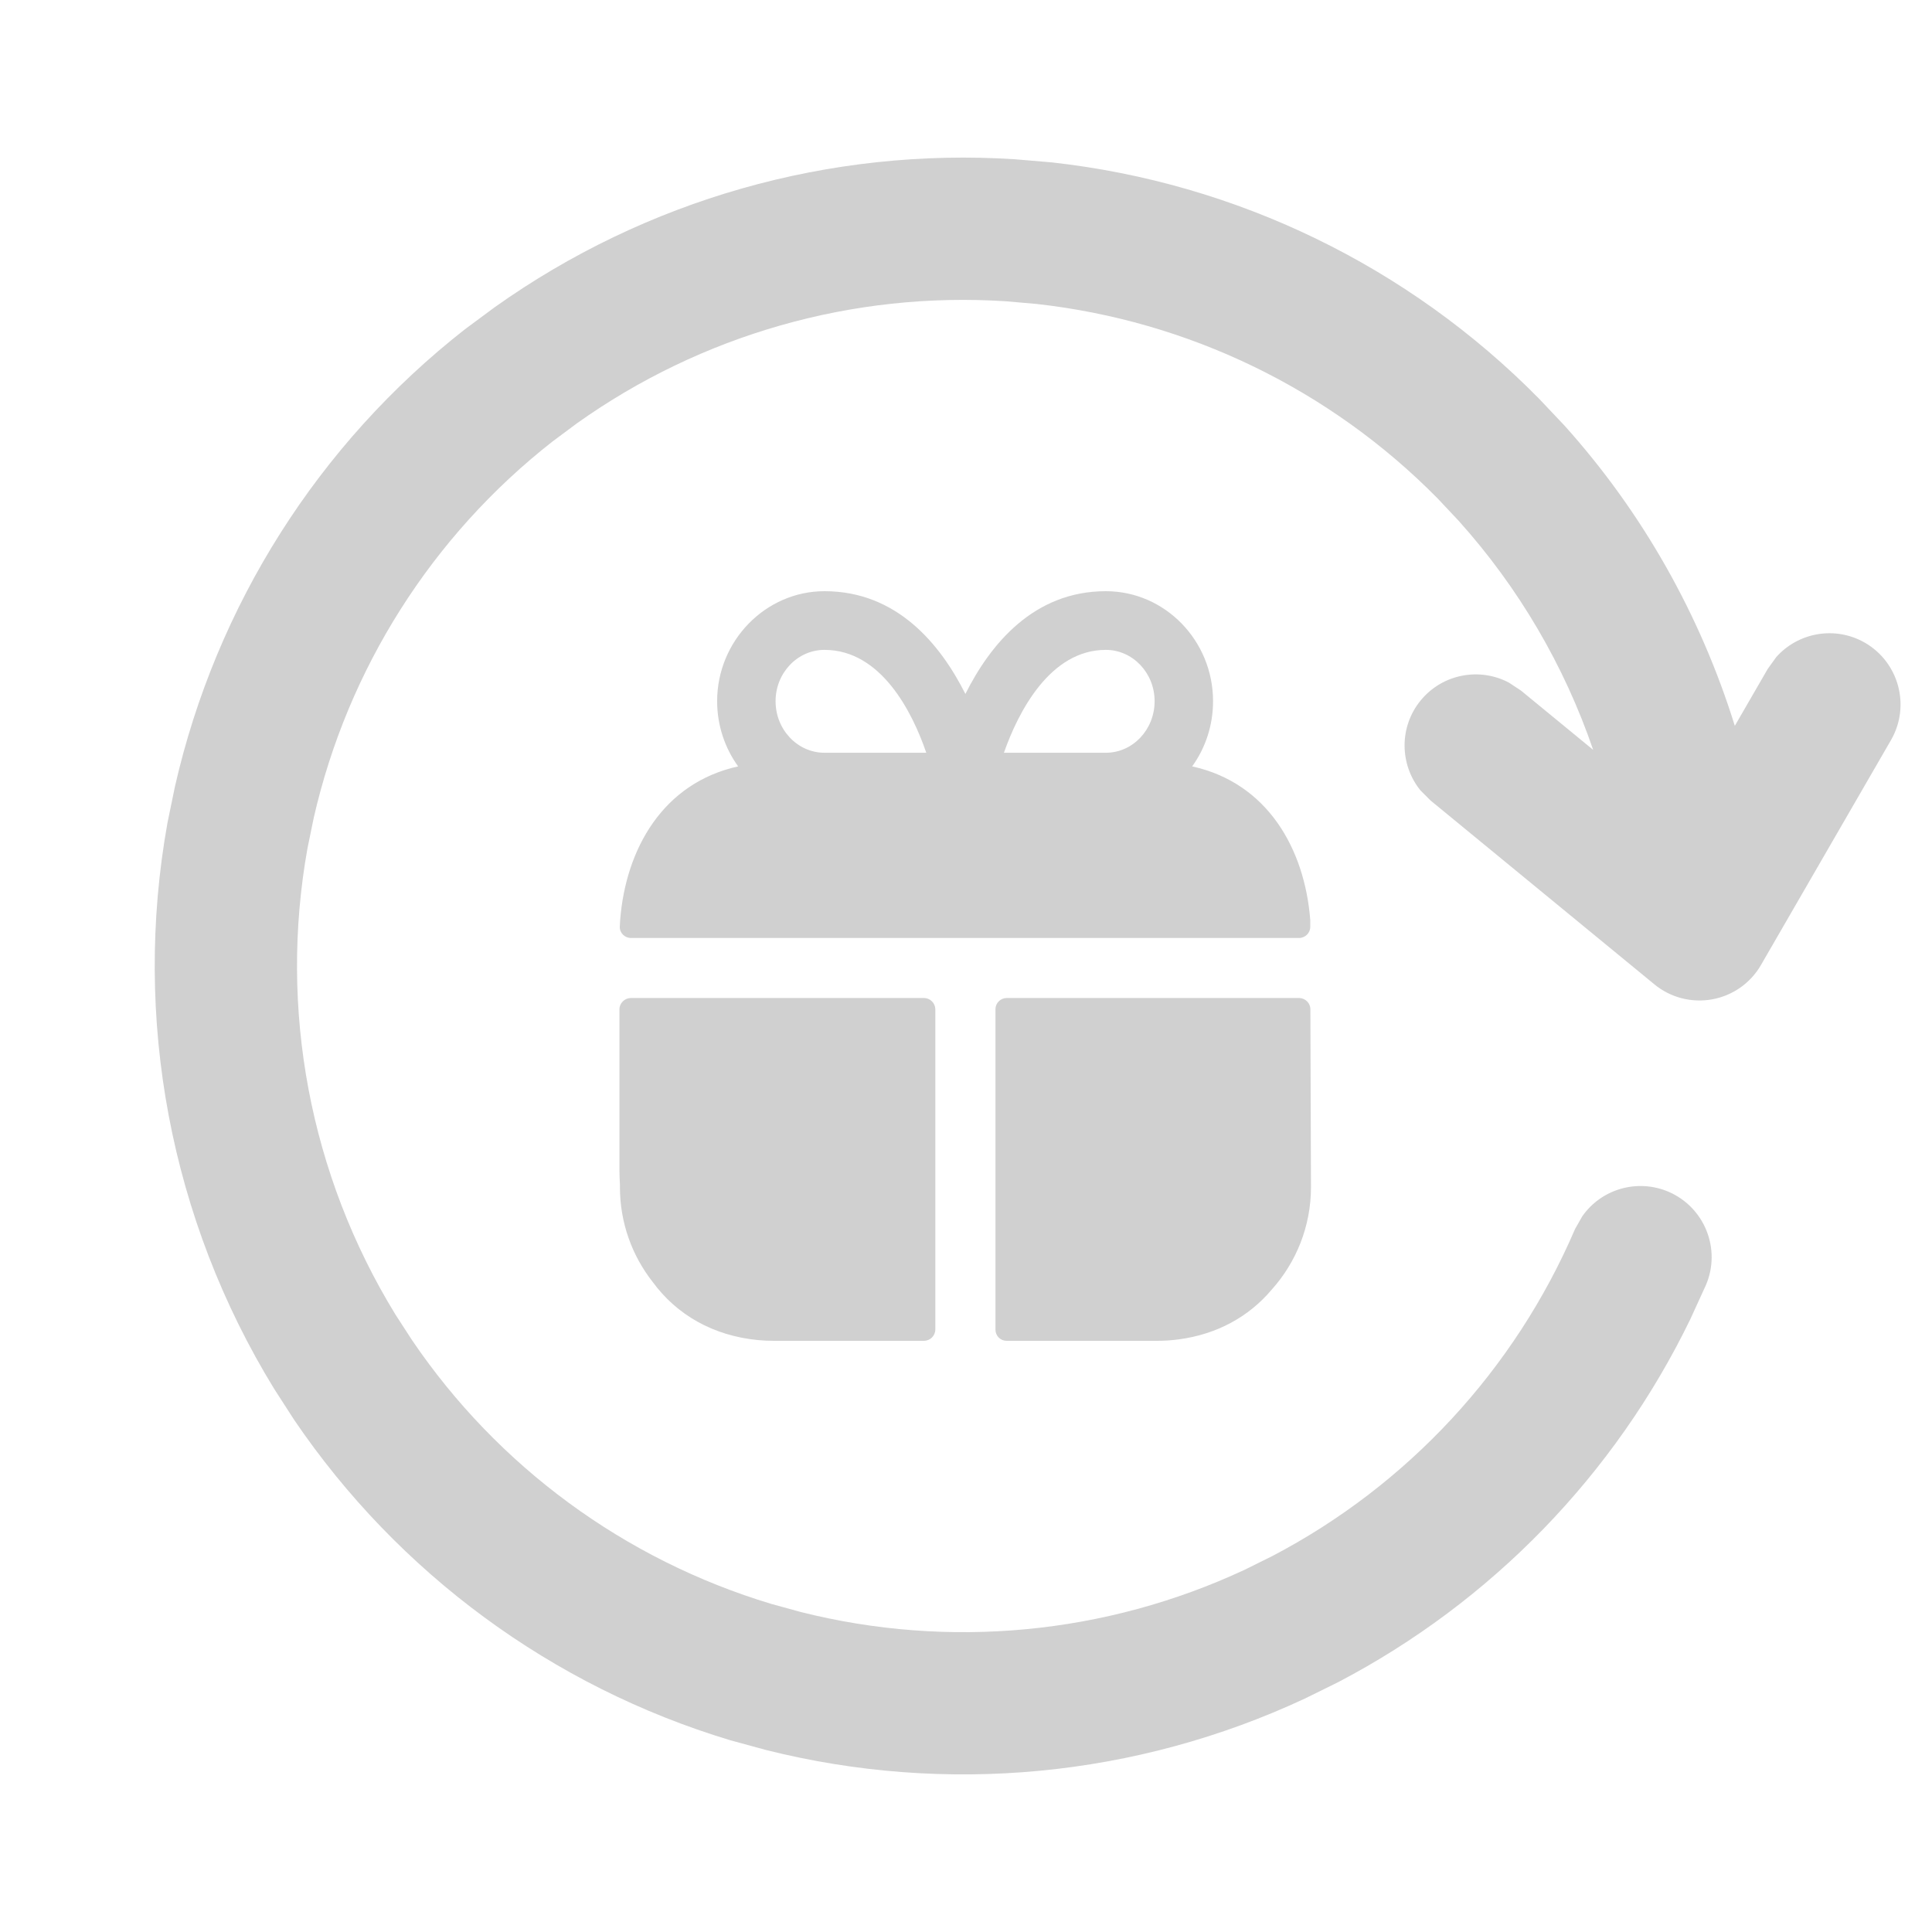 <svg width="16" height="16" viewBox="0 0 16 16" fill="none" xmlns="http://www.w3.org/2000/svg">
<path d="M8.406 1.319L8.712 1.345C10.238 1.514 11.663 2.203 12.745 3.301L12.956 3.524C13.604 4.245 14.082 5.095 14.367 6.011L14.64 5.539L14.71 5.442C14.892 5.237 15.198 5.181 15.445 5.323C15.726 5.486 15.823 5.846 15.661 6.128L14.584 7.991C14.498 8.141 14.35 8.245 14.18 8.276C14.01 8.307 13.834 8.262 13.701 8.152L11.848 6.63L11.763 6.545C11.591 6.332 11.585 6.02 11.766 5.8C11.947 5.58 12.254 5.525 12.496 5.653L12.596 5.719L13.194 6.21C12.955 5.513 12.578 4.867 12.079 4.312L11.906 4.128C11.014 3.223 9.84 2.656 8.582 2.517L8.33 2.495C7.063 2.413 5.809 2.772 4.779 3.505L4.576 3.656C3.576 4.439 2.879 5.541 2.598 6.774L2.547 7.022C2.307 8.355 2.566 9.73 3.274 10.885L3.412 11.098C4.122 12.145 5.172 12.917 6.388 13.283L6.632 13.35C7.859 13.659 9.157 13.537 10.308 13L10.536 12.887C11.656 12.301 12.543 11.345 13.044 10.178L13.103 10.074C13.259 9.849 13.557 9.758 13.819 9.87C14.117 9.999 14.256 10.345 14.127 10.644L13.999 10.924C13.374 12.213 12.351 13.267 11.082 13.931L10.806 14.067C9.409 14.719 7.834 14.867 6.345 14.493L6.048 14.412C4.573 13.968 3.299 13.029 2.437 11.76L2.27 11.501C1.411 10.1 1.096 8.432 1.387 6.814L1.449 6.513C1.79 5.016 2.636 3.678 3.849 2.728L4.096 2.545C5.347 1.655 6.868 1.22 8.406 1.319ZM7.652 8.265C7.703 8.265 7.745 8.307 7.746 8.358V11.011C7.745 11.063 7.703 11.104 7.652 11.104H6.408C6.363 11.104 6.32 11.102 6.277 11.098C5.907 11.062 5.605 10.89 5.404 10.615C5.235 10.399 5.134 10.127 5.134 9.831V9.809C5.132 9.771 5.13 9.732 5.13 9.692V8.359C5.13 8.308 5.172 8.266 5.224 8.265H7.652ZM10.759 8.265C10.81 8.266 10.852 8.307 10.852 8.358L10.857 9.831C10.857 10.158 10.733 10.456 10.531 10.681C10.342 10.905 10.078 11.05 9.763 11.092C9.704 11.1 9.644 11.104 9.583 11.104H8.336C8.285 11.104 8.244 11.063 8.244 11.011V8.358C8.244 8.307 8.285 8.266 8.336 8.265H10.759ZM9.158 4.896C9.649 4.896 10.046 5.307 10.046 5.807C10.046 6.009 9.982 6.196 9.873 6.347C10.497 6.484 10.805 7.03 10.851 7.619V7.676C10.851 7.727 10.809 7.768 10.757 7.768H5.226C5.173 7.768 5.13 7.725 5.133 7.673C5.134 7.655 5.135 7.637 5.136 7.619C5.182 7.031 5.49 6.484 6.113 6.347C6.004 6.196 5.939 6.009 5.939 5.807C5.939 5.307 6.34 4.896 6.828 4.896C7.429 4.896 7.788 5.336 7.995 5.747C8.201 5.336 8.56 4.896 9.158 4.896ZM6.828 5.382C6.605 5.382 6.423 5.572 6.423 5.807C6.423 6.043 6.605 6.234 6.828 6.234H7.671C7.555 5.895 7.296 5.382 6.828 5.382ZM9.158 5.382C8.696 5.382 8.433 5.895 8.314 6.234H9.158C9.381 6.234 9.562 6.043 9.562 5.807C9.562 5.572 9.38 5.382 9.158 5.382Z" fill="#D0D0D0"/>
</svg>

